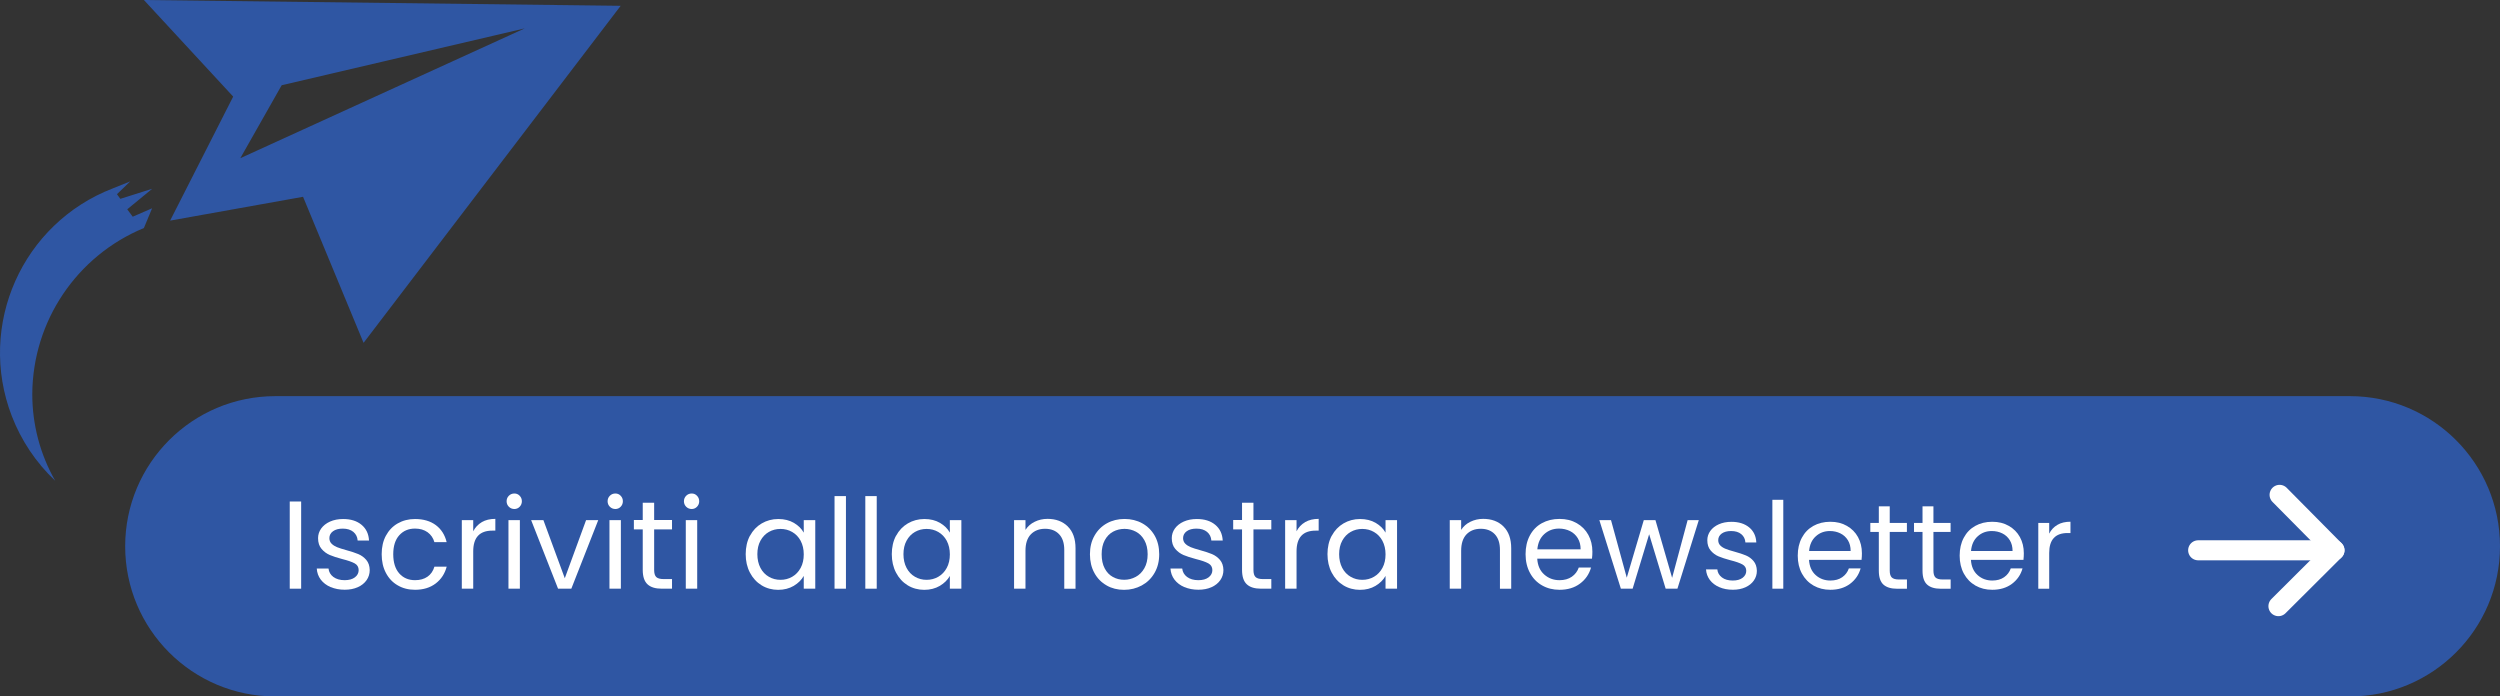 <?xml version="1.0" encoding="UTF-8"?>
<svg id="Livello_2" data-name="Livello 2" xmlns="http://www.w3.org/2000/svg" viewBox="0 0 499.5 139.15">
  <rect x="0" y="0" width="499.5" height="139.15" fill="#333333" stroke="none"/>
  <defs>
    <style>
      .cls-1 {
        fill: none;
        stroke: #fff;
        stroke-linecap: round;
        stroke-linejoin: round;
        stroke-width: 4px;
      }

      .cls-2 {
        fill: #2f56a3;
      }

      .cls-2, .cls-3 {
        stroke-width: 0px;
      }

      .cls-3 {
        fill: #fff;
      }
    </style>
  </defs>
  <g id="Raggruppa_387" data-name="Raggruppa 387">
    <path id="Icon_corebrands-minutemailer" data-name="Icon corebrands-minutemailer" class="cls-2" d="m28.75,0l17.84,19.3-12.6,24.78,26.56-4.76,12.09,29.18L124.01,1.16,28.75,0Zm-3.27,41.77l4.94-4.06-6.38,2.02-.67-.93,2.65-2.56-3.45,1.39C4.43,44.61-4.62,64.97,2.35,83.11c1.89,4.91,4.85,9.33,8.68,12.95-3.01-5.28-4.59-11.26-4.58-17.34.08-14.54,8.87-27.61,22.3-33.16l1.64-3.95-3.87,1.69-1.09-1.47.06-.06Zm22.54-10.17l8.26-14.57,48.56-11.36-56.81,25.93Z"/>
    <path id="Rettangolo_21" data-name="Rettangolo 21" class="cls-2" d="m55.01,79.15h414.49c16.57,0,30,13.43,30,30h0c0,16.57-13.43,30-30,30H55.01c-16.57,0-30-13.43-30-30h0c0-16.57,13.43-30,30-30Z"/>
  </g>
  <g>
    <path class="cls-3" d="m60.17,100.2v17.42h-2.28v-17.42h2.28Z"/>
    <path class="cls-3" d="m66.07,117.31c-.83-.36-1.49-.86-1.98-1.5-.48-.64-.75-1.38-.8-2.21h2.35c.07.68.39,1.24.96,1.67.58.43,1.33.65,2.26.65.87,0,1.55-.19,2.05-.57s.75-.87.75-1.45-.27-1.05-.8-1.34c-.53-.29-1.36-.58-2.48-.86-1.02-.27-1.85-.54-2.49-.81-.64-.28-1.19-.68-1.65-1.23-.46-.54-.69-1.25-.69-2.14,0-.7.21-1.34.62-1.92.42-.58,1.01-1.05,1.77-1.39.77-.34,1.64-.51,2.62-.51,1.52,0,2.74.38,3.67,1.15.93.77,1.43,1.82,1.5,3.15h-2.27c-.05-.72-.34-1.29-.86-1.73-.53-.43-1.23-.65-2.11-.65-.82,0-1.47.17-1.95.52-.48.35-.73.81-.73,1.38,0,.45.15.82.44,1.11.29.29.66.52,1.1.7.44.18,1.05.37,1.84.59.98.27,1.78.53,2.4.79.62.26,1.15.65,1.59,1.16.44.52.67,1.19.69,2.02,0,.75-.21,1.43-.62,2.02-.42.6-1,1.07-1.76,1.41-.76.34-1.63.51-2.61.51-1.05,0-1.99-.18-2.82-.54Z"/>
    <path class="cls-3" d="m77.1,107.04c.57-1.06,1.35-1.88,2.36-2.46,1.01-.58,2.16-.88,3.46-.88,1.68,0,3.07.41,4.16,1.22,1.09.82,1.81,1.95,2.16,3.4h-2.45c-.23-.83-.69-1.49-1.36-1.98-.68-.48-1.51-.73-2.51-.73-1.3,0-2.35.45-3.15,1.34-.8.89-1.2,2.15-1.2,3.79s.4,2.92,1.2,3.83c.8.9,1.85,1.35,3.15,1.35,1,0,1.83-.23,2.5-.7.67-.47,1.12-1.13,1.38-2h2.45c-.37,1.4-1.1,2.52-2.2,3.36-1.1.84-2.48,1.26-4.12,1.26-1.3,0-2.45-.29-3.46-.88-1.01-.58-1.8-1.41-2.36-2.48-.57-1.07-.85-2.32-.85-3.75s.28-2.65.85-3.71Z"/>
    <path class="cls-3" d="m96.26,104.32c.74-.43,1.65-.65,2.71-.65v2.35h-.6c-2.55,0-3.82,1.38-3.82,4.15v7.45h-2.28v-13.7h2.28v2.23c.4-.78.97-1.39,1.71-1.82Z"/>
    <path class="cls-3" d="m101.67,101.25c-.3-.3-.45-.67-.45-1.1s.15-.8.45-1.1c.3-.3.67-.45,1.1-.45s.77.15,1.06.45c.29.3.44.67.44,1.1s-.15.8-.44,1.1c-.29.3-.65.45-1.06.45s-.8-.15-1.1-.45Zm2.2,2.67v13.7h-2.28v-13.7h2.28Z"/>
    <path class="cls-3" d="m112.85,115.52l4.25-11.6h2.43l-5.38,13.7h-2.65l-5.38-13.7h2.45l4.27,11.6Z"/>
    <path class="cls-3" d="m121.85,101.25c-.3-.3-.45-.67-.45-1.1s.15-.8.45-1.1c.3-.3.67-.45,1.1-.45s.77.15,1.06.45c.29.3.44.67.44,1.1s-.15.8-.44,1.1c-.29.3-.65.45-1.06.45s-.8-.15-1.1-.45Zm2.2,2.67v13.7h-2.28v-13.7h2.28Z"/>
    <path class="cls-3" d="m130.7,105.8v8.08c0,.67.14,1.14.42,1.41.28.27.77.41,1.48.41h1.67v1.92h-2.05c-1.27,0-2.22-.29-2.85-.88-.63-.58-.95-1.54-.95-2.88v-8.08h-1.77v-1.88h1.77v-3.45h2.28v3.45h3.57v1.88h-3.57Z"/>
    <path class="cls-3" d="m137.1,101.25c-.3-.3-.45-.67-.45-1.1s.15-.8.45-1.1c.3-.3.67-.45,1.1-.45s.77.15,1.06.45c.29.3.44.67.44,1.1s-.15.8-.44,1.1c-.29.3-.65.45-1.06.45s-.8-.15-1.1-.45Zm2.2,2.67v13.7h-2.28v-13.7h2.28Z"/>
    <path class="cls-3" d="m149.85,107.04c.57-1.06,1.35-1.88,2.34-2.46.99-.58,2.1-.88,3.31-.88s2.24.26,3.12.77c.88.52,1.54,1.17,1.97,1.95v-2.5h2.3v13.7h-2.3v-2.55c-.45.8-1.12,1.46-2.01,1.99-.89.52-1.93.79-3.11.79s-2.32-.3-3.3-.9c-.98-.6-1.76-1.44-2.33-2.53-.57-1.08-.85-2.32-.85-3.7s.28-2.63.85-3.69Zm10.12,1.01c-.42-.77-.98-1.35-1.69-1.76-.71-.41-1.49-.61-2.34-.61s-1.62.2-2.32.6c-.7.4-1.26.98-1.68,1.75-.42.77-.62,1.67-.62,2.7s.21,1.96.62,2.74.98,1.37,1.68,1.77c.7.41,1.47.61,2.32.61s1.63-.2,2.34-.61c.71-.41,1.27-1,1.69-1.77s.62-1.68.62-2.71-.21-1.93-.62-2.7Z"/>
    <path class="cls-3" d="m169.02,99.12v18.5h-2.28v-18.5h2.28Z"/>
    <path class="cls-3" d="m175.17,99.12v18.5h-2.28v-18.5h2.28Z"/>
    <path class="cls-3" d="m179.04,107.04c.57-1.06,1.35-1.88,2.34-2.46.99-.58,2.1-.88,3.31-.88s2.24.26,3.12.77c.88.52,1.54,1.17,1.97,1.95v-2.5h2.3v13.7h-2.3v-2.55c-.45.8-1.12,1.46-2.01,1.99-.89.52-1.93.79-3.11.79s-2.32-.3-3.3-.9c-.98-.6-1.76-1.44-2.33-2.53-.57-1.08-.85-2.32-.85-3.7s.28-2.63.85-3.69Zm10.12,1.01c-.42-.77-.98-1.35-1.69-1.76-.71-.41-1.49-.61-2.34-.61s-1.62.2-2.32.6c-.7.4-1.26.98-1.68,1.75-.42.77-.62,1.67-.62,2.7s.21,1.96.62,2.74.98,1.37,1.68,1.77c.7.41,1.47.61,2.32.61s1.63-.2,2.34-.61c.71-.41,1.27-1,1.69-1.77s.62-1.68.62-2.71-.21-1.93-.62-2.7Z"/>
    <path class="cls-3" d="m213.34,105.19c1.03,1.01,1.55,2.46,1.55,4.36v8.08h-2.25v-7.75c0-1.37-.34-2.41-1.03-3.14-.68-.72-1.62-1.09-2.8-1.09s-2.15.38-2.86,1.12c-.71.75-1.06,1.84-1.06,3.27v7.58h-2.28v-13.7h2.28v1.95c.45-.7,1.06-1.24,1.84-1.62.77-.38,1.63-.58,2.56-.58,1.67,0,3.02.5,4.05,1.51Z"/>
    <path class="cls-3" d="m221.11,116.97c-1.04-.58-1.86-1.41-2.45-2.49-.59-1.07-.89-2.32-.89-3.74s.3-2.64.91-3.71c.61-1.08,1.44-1.9,2.49-2.48,1.05-.58,2.23-.86,3.52-.86s2.48.29,3.52.86c1.05.58,1.88,1.4,2.49,2.46.61,1.07.91,2.31.91,3.73s-.31,2.66-.94,3.74c-.62,1.08-1.47,1.9-2.54,2.49-1.07.58-2.25.88-3.55.88s-2.45-.29-3.49-.88Zm5.79-1.7c.72-.38,1.3-.96,1.74-1.73.44-.77.66-1.7.66-2.8s-.22-2.03-.65-2.8c-.43-.77-1-1.34-1.7-1.71s-1.46-.56-2.27-.56-1.6.19-2.29.56c-.69.38-1.25.95-1.66,1.71s-.62,1.7-.62,2.8.2,2.06.61,2.83c.41.77.95,1.34,1.64,1.71.68.38,1.43.56,2.25.56s1.58-.19,2.3-.58Z"/>
    <path class="cls-3" d="m236.64,117.31c-.83-.36-1.49-.86-1.98-1.5-.48-.64-.75-1.38-.8-2.21h2.35c.07.68.39,1.24.96,1.67.58.43,1.33.65,2.26.65.87,0,1.55-.19,2.05-.57s.75-.87.75-1.45-.27-1.05-.8-1.34c-.53-.29-1.36-.58-2.48-.86-1.02-.27-1.85-.54-2.49-.81-.64-.28-1.19-.68-1.65-1.23-.46-.54-.69-1.25-.69-2.14,0-.7.21-1.34.62-1.92.42-.58,1.01-1.05,1.77-1.39.77-.34,1.64-.51,2.62-.51,1.52,0,2.74.38,3.67,1.15.93.77,1.43,1.82,1.5,3.15h-2.27c-.05-.72-.34-1.29-.86-1.73-.53-.43-1.23-.65-2.11-.65-.82,0-1.47.17-1.95.52-.48.35-.73.81-.73,1.38,0,.45.15.82.44,1.11.29.29.66.52,1.1.7.44.18,1.05.37,1.84.59.98.27,1.78.53,2.4.79.62.26,1.15.65,1.59,1.16.44.52.67,1.19.69,2.02,0,.75-.21,1.43-.62,2.02-.42.6-1,1.07-1.76,1.41-.76.34-1.63.51-2.61.51-1.05,0-1.99-.18-2.82-.54Z"/>
    <path class="cls-3" d="m250.44,105.8v8.08c0,.67.14,1.14.42,1.41.28.27.77.41,1.48.41h1.67v1.92h-2.05c-1.27,0-2.22-.29-2.85-.88-.63-.58-.95-1.54-.95-2.88v-8.08h-1.77v-1.88h1.77v-3.45h2.28v3.45h3.57v1.88h-3.57Z"/>
    <path class="cls-3" d="m260.76,104.32c.74-.43,1.65-.65,2.71-.65v2.35h-.6c-2.55,0-3.82,1.38-3.82,4.15v7.45h-2.28v-13.7h2.28v2.23c.4-.78.97-1.39,1.71-1.82Z"/>
    <path class="cls-3" d="m266.09,107.04c.57-1.06,1.35-1.88,2.34-2.46.99-.58,2.1-.88,3.31-.88s2.24.26,3.12.77c.88.52,1.54,1.17,1.97,1.95v-2.5h2.3v13.7h-2.3v-2.55c-.45.8-1.12,1.46-2.01,1.99s-1.93.79-3.11.79-2.32-.3-3.3-.9c-.98-.6-1.76-1.44-2.33-2.53-.57-1.08-.85-2.32-.85-3.7s.28-2.63.85-3.69Zm10.12,1.01c-.42-.77-.98-1.35-1.69-1.76-.71-.41-1.49-.61-2.34-.61s-1.62.2-2.32.6c-.7.4-1.26.98-1.68,1.75-.42.77-.62,1.67-.62,2.7s.21,1.96.62,2.74.98,1.37,1.68,1.77c.7.41,1.47.61,2.32.61s1.63-.2,2.34-.61c.71-.41,1.27-1,1.69-1.77s.62-1.68.62-2.71-.21-1.93-.62-2.7Z"/>
    <path class="cls-3" d="m300.39,105.19c1.03,1.01,1.55,2.46,1.55,4.36v8.08h-2.25v-7.75c0-1.37-.34-2.41-1.03-3.14-.68-.72-1.62-1.09-2.8-1.09s-2.15.38-2.86,1.12c-.71.75-1.06,1.84-1.06,3.27v7.58h-2.28v-13.7h2.28v1.95c.45-.7,1.06-1.24,1.84-1.62.78-.38,1.63-.58,2.56-.58,1.67,0,3.02.5,4.05,1.51Z"/>
    <path class="cls-3" d="m318.09,111.62h-10.95c.08,1.35.54,2.4,1.39,3.16s1.86,1.14,3.06,1.14c.98,0,1.8-.23,2.46-.69.66-.46,1.12-1.07,1.39-1.84h2.45c-.37,1.32-1.1,2.39-2.2,3.21-1.1.83-2.47,1.24-4.1,1.24-1.3,0-2.46-.29-3.49-.88-1.02-.58-1.83-1.41-2.41-2.49-.58-1.07-.88-2.32-.88-3.74s.28-2.66.85-3.73c.57-1.07,1.36-1.89,2.39-2.46s2.2-.86,3.54-.86,2.45.28,3.45.85c1,.57,1.77,1.35,2.31,2.34s.81,2.11.81,3.36c0,.43-.02.89-.08,1.38Zm-2.85-4.09c-.38-.62-.9-1.1-1.56-1.43-.66-.32-1.39-.49-2.19-.49-1.15,0-2.13.37-2.94,1.1s-1.27,1.75-1.39,3.05h8.65c0-.87-.19-1.61-.58-2.24Z"/>
    <path class="cls-3" d="m339.42,103.92l-4.27,13.7h-2.35l-3.3-10.88-3.3,10.88h-2.35l-4.3-13.7h2.33l3.15,11.5,3.4-11.5h2.33l3.33,11.53,3.1-11.53h2.25Z"/>
    <path class="cls-3" d="m343.53,117.32c-.8-.34-1.43-.82-1.9-1.44-.46-.62-.72-1.32-.77-2.12h2.26c.06.66.37,1.19.92,1.61.55.42,1.28.62,2.17.62.83,0,1.49-.18,1.97-.55.48-.37.72-.83.72-1.39s-.26-1-.77-1.28c-.51-.28-1.3-.56-2.38-.83-.98-.26-1.77-.52-2.39-.78-.62-.26-1.14-.66-1.58-1.18-.44-.52-.66-1.2-.66-2.05,0-.67.2-1.29.6-1.85.4-.56.97-1,1.7-1.33.74-.33,1.58-.49,2.52-.49,1.46,0,2.63.37,3.53,1.1.9.74,1.38,1.74,1.44,3.02h-2.18c-.05-.69-.32-1.24-.83-1.66s-1.18-.62-2.03-.62c-.78,0-1.41.17-1.87.5-.46.34-.7.78-.7,1.32,0,.43.14.79.42,1.07.28.28.63.5,1.06.67s1.01.36,1.76.56c.94.26,1.71.51,2.3.76.59.25,1.1.62,1.52,1.12.42.5.64,1.14.66,1.94,0,.72-.2,1.37-.6,1.94-.4.58-.96,1.03-1.69,1.36-.73.33-1.56.49-2.51.49-1.01,0-1.91-.17-2.71-.52Z"/>
    <path class="cls-3" d="m356.3,99.86v17.76h-2.18v-17.76h2.18Z"/>
    <path class="cls-3" d="m371.95,111.86h-10.51c.08,1.3.52,2.31,1.33,3.04.81.73,1.79,1.09,2.94,1.09.94,0,1.73-.22,2.36-.66.63-.44,1.08-1.03,1.33-1.76h2.35c-.35,1.26-1.06,2.29-2.11,3.08-1.06.79-2.37,1.19-3.94,1.19-1.25,0-2.36-.28-3.35-.84-.98-.56-1.76-1.36-2.32-2.39-.56-1.03-.84-2.23-.84-3.59s.27-2.55.82-3.58,1.31-1.81,2.29-2.36c.98-.55,2.12-.83,3.4-.83s2.35.27,3.31.82,1.7,1.29,2.22,2.24c.52.95.78,2.03.78,3.23,0,.42-.02.86-.07,1.32Zm-2.74-3.92c-.37-.6-.87-1.06-1.5-1.37-.63-.31-1.33-.47-2.1-.47-1.1,0-2.04.35-2.82,1.06-.78.7-1.22,1.68-1.33,2.93h8.3c0-.83-.18-1.55-.55-2.15Z"/>
    <path class="cls-3" d="m377.57,106.27v7.75c0,.64.14,1.09.41,1.36.27.26.74.4,1.42.4h1.61v1.85h-1.97c-1.22,0-2.13-.28-2.74-.84-.61-.56-.91-1.48-.91-2.76v-7.75h-1.7v-1.8h1.7v-3.31h2.18v3.31h3.43v1.8h-3.43Z"/>
    <path class="cls-3" d="m386.3,106.27v7.75c0,.64.14,1.09.41,1.36.27.26.74.4,1.42.4h1.61v1.85h-1.97c-1.22,0-2.13-.28-2.74-.84-.61-.56-.91-1.48-.91-2.76v-7.75h-1.7v-1.8h1.7v-3.31h2.18v3.31h3.43v1.8h-3.43Z"/>
    <path class="cls-3" d="m404.3,111.86h-10.51c.08,1.3.52,2.31,1.33,3.04.81.73,1.79,1.09,2.94,1.09.94,0,1.73-.22,2.36-.66.63-.44,1.08-1.03,1.33-1.76h2.35c-.35,1.26-1.06,2.29-2.11,3.08-1.06.79-2.37,1.19-3.94,1.19-1.25,0-2.36-.28-3.35-.84-.98-.56-1.76-1.36-2.32-2.39-.56-1.03-.84-2.23-.84-3.59s.27-2.55.82-3.58,1.31-1.81,2.29-2.36c.98-.55,2.12-.83,3.4-.83s2.35.27,3.31.82,1.7,1.29,2.22,2.24c.52.95.78,2.03.78,3.23,0,.42-.02.86-.07,1.32Zm-2.74-3.92c-.37-.6-.87-1.06-1.5-1.37-.63-.31-1.33-.47-2.1-.47-1.1,0-2.04.35-2.82,1.06-.78.7-1.22,1.68-1.33,2.93h8.3c0-.83-.18-1.55-.55-2.15Z"/>
    <path class="cls-3" d="m411.08,104.86c.71-.42,1.58-.62,2.6-.62v2.26h-.58c-2.45,0-3.67,1.33-3.67,3.98v7.15h-2.18v-13.15h2.18v2.14c.38-.75.93-1.34,1.64-1.75Z"/>
  </g>
  <g>
    <line class="cls-1" x1="439.19" y1="109.95" x2="465.19" y2="109.95"/>
    <line class="cls-1" x1="455.23" y1="121.11" x2="466.43" y2="109.95"/>
    <line class="cls-1" x1="455.46" y1="98.87" x2="466.43" y2="109.95"/>
  </g>
</svg>